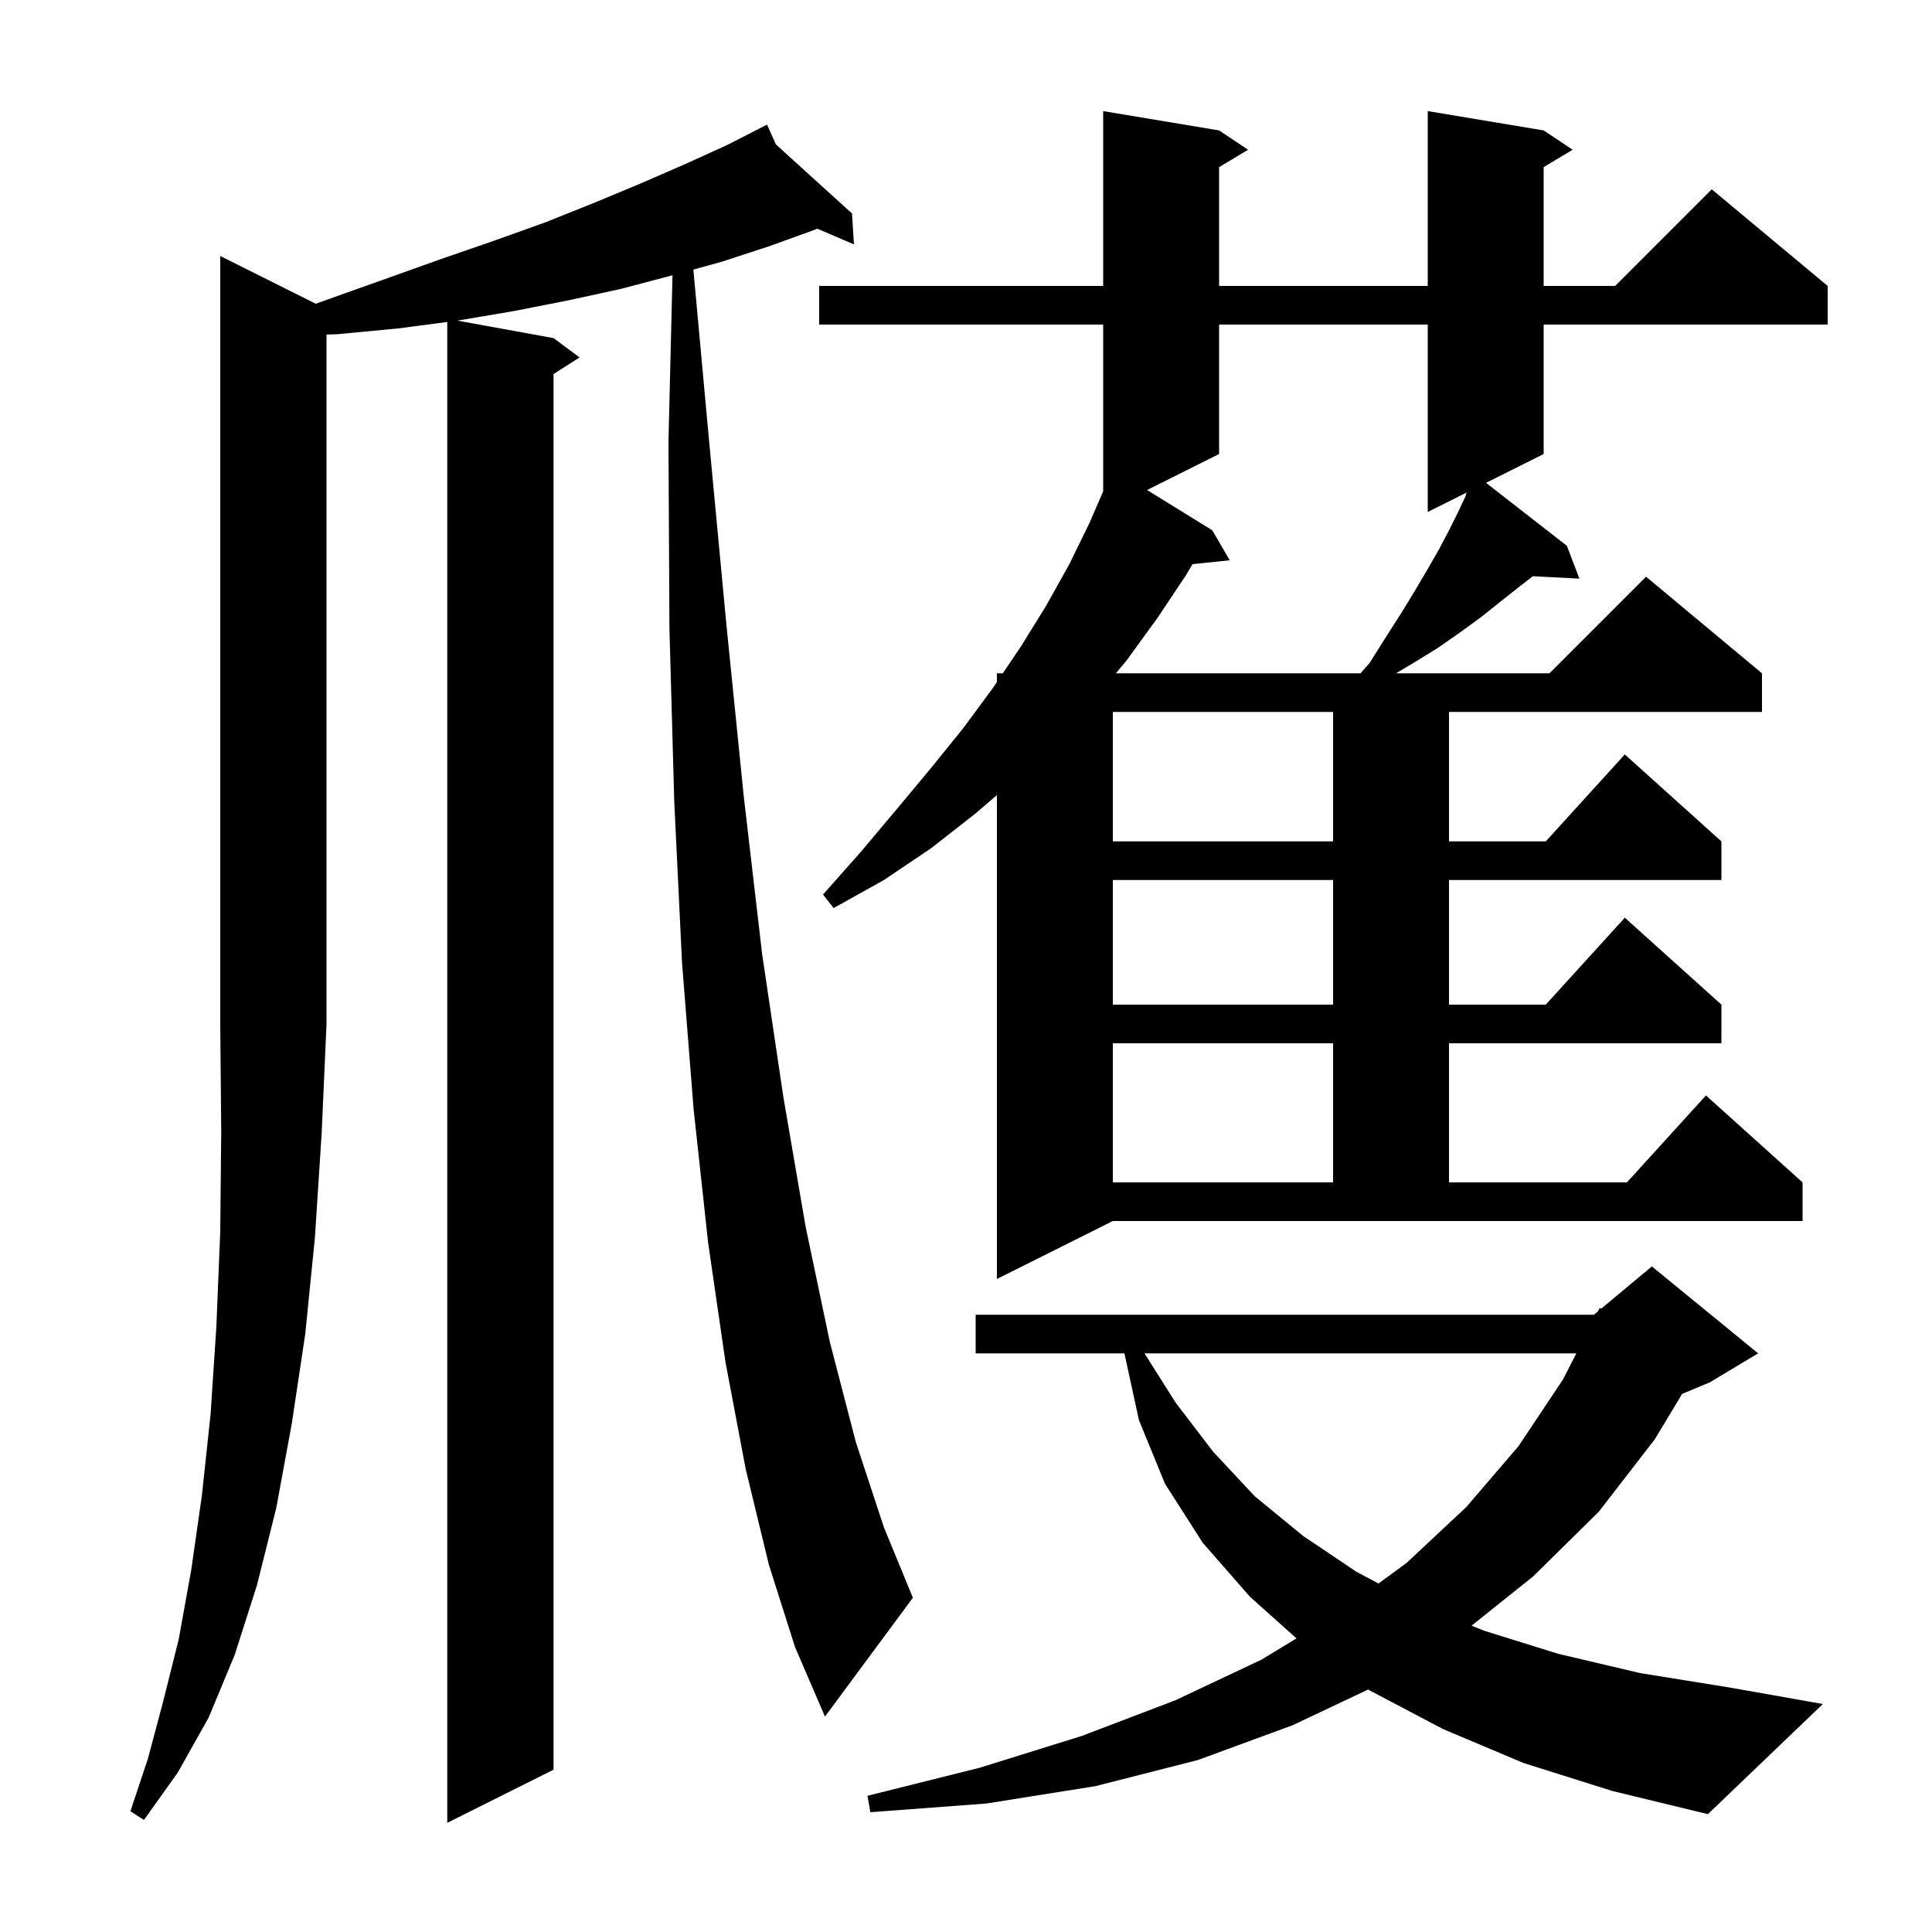 <svg xmlns="http://www.w3.org/2000/svg" xmlns:xlink="http://www.w3.org/1999/xlink" version="1.1" baseProfile="full" viewBox="0 0 200 200" width="200" height="200"><g fill="currentColor"><path d="M 32.69 31.445 L 34.2 30.9 L 40.1 28.8 L 45.7 26.8 L 51.2 24.9 L 56.5 23.0 L 61.5 21.0 L 66.3 19.0 L 70.9 17.0 L 75.3 15.0 L 78.526 13.348 L 78.5 13.3 L 78.543 13.339 L 79.4 12.9 L 80.323 14.954 L 88.2 22.1 L 88.4 25.3 L 84.597 23.67 L 84.3 23.8 L 79.6 25.5 L 74.7 27.1 L 71.776 27.903 L 73.4 45.6 L 75.2 64.7 L 77.0 82.5 L 78.9 98.8 L 81.1 113.6 L 83.4 127.0 L 85.9 138.9 L 88.6 149.3 L 91.5 158.1 L 94.5 165.4 L 85.4 177.7 L 82.3 170.5 L 79.6 162.0 L 77.2 152.1 L 75.1 141.0 L 73.3 128.6 L 71.8 114.8 L 70.6 99.6 L 69.8 83.0 L 69.3 65.1 L 69.2 45.7 L 69.616 28.496 L 69.6 28.5 L 64.3 29.9 L 58.8 31.1 L 53.2 32.2 L 47.352 33.191 L 57.3 35.0 L 60.0 37.0 L 57.3 38.723 L 57.3 183.2 L 46.3 188.7 L 46.3 33.331 L 41.2 34.0 L 34.9 34.6 L 33.8 34.634 L 33.8 106.0 L 33.3 117.3 L 32.6 128.1 L 31.6 138.1 L 30.2 147.4 L 28.6 156.1 L 26.6 164.1 L 24.3 171.3 L 21.6 177.8 L 18.4 183.5 L 14.9 188.4 L 13.5 187.5 L 15.3 182.1 L 16.9 176.1 L 18.5 169.7 L 19.8 162.5 L 20.9 154.8 L 21.8 146.4 L 22.4 137.3 L 22.8 127.5 L 22.9 117.1 L 22.8 106.0 L 22.8 26.5 Z M 157.7 182.5 L 149.4 179.0 L 141.8 175.0 L 141.645 174.893 L 133.8 178.6 L 124.0 182.2 L 113.4 184.9 L 102.1 186.7 L 90.1 187.6 L 89.8 185.9 L 101.4 183.0 L 112.0 179.7 L 121.7 176.0 L 130.6 171.8 L 134.212 169.605 L 129.4 165.3 L 124.5 159.7 L 120.6 153.6 L 117.9 147.0 L 116.4 140.1 L 101.0 140.1 L 101.0 136.1 L 165.0 136.1 L 165.42 135.75 L 165.6 135.4 L 165.751 135.475 L 171.0 131.1 L 182.0 140.1 L 177.0 143.1 L 174.135 144.294 L 171.3 149.0 L 165.5 156.5 L 158.7 163.2 L 152.333 168.293 L 153.6 168.8 L 161.3 171.2 L 169.8 173.2 L 179.1 174.7 L 188.7 176.4 L 176.8 187.8 L 166.9 185.4 Z M 118.479 140.1 L 121.7 145.2 L 125.6 150.3 L 129.9 154.9 L 134.9 159.0 L 140.4 162.7 L 142.7 163.924 L 145.6 161.8 L 151.8 156.0 L 157.2 149.7 L 161.8 142.8 L 163.186 140.1 Z M 103.2 132.4 L 103.2 82.307 L 101.0 84.2 L 96.4 87.8 L 91.5 91.1 L 86.3 94.0 L 85.2 92.6 L 89.1 88.2 L 92.8 83.8 L 96.3 79.6 L 99.7 75.4 L 102.8 71.2 L 103.2 70.607 L 103.2 69.7 L 103.812 69.7 L 105.7 66.9 L 108.3 62.7 L 110.7 58.4 L 112.8 54.1 L 114.2 50.858 L 114.2 33.6 L 84.8 33.6 L 84.8 29.6 L 114.2 29.6 L 114.2 11.5 L 126.2 13.5 L 129.2 15.5 L 126.2 17.3 L 126.2 29.6 L 147.8 29.6 L 147.8 11.5 L 159.8 13.5 L 162.8 15.5 L 159.8 17.3 L 159.8 29.6 L 167.2 29.6 L 177.2 19.6 L 189.2 29.6 L 189.2 33.6 L 159.8 33.6 L 159.8 47.0 L 153.834 49.983 L 162.2 56.5 L 163.5 59.9 L 158.678 59.651 L 157.2 60.8 L 155.3 62.3 L 153.3 63.9 L 151.1 65.5 L 148.8 67.1 L 146.2 68.7 L 144.512 69.7 L 160.4 69.7 L 170.4 59.7 L 182.4 69.7 L 182.4 73.7 L 150.0 73.7 L 150.0 87.1 L 160.018 87.1 L 168.2 78.1 L 178.2 87.1 L 178.2 91.1 L 150.0 91.1 L 150.0 104.0 L 160.018 104.0 L 168.2 95.0 L 178.2 104.0 L 178.2 108.0 L 150.0 108.0 L 150.0 122.4 L 168.418 122.4 L 176.6 113.4 L 186.6 122.4 L 186.6 126.4 L 115.2 126.4 Z M 115.2 108.0 L 115.2 122.4 L 138.0 122.4 L 138.0 108.0 Z M 115.2 91.1 L 115.2 104.0 L 138.0 104.0 L 138.0 91.1 Z M 115.2 73.7 L 115.2 87.1 L 138.0 87.1 L 138.0 73.7 Z M 126.2 33.6 L 126.2 47.0 L 118.745 50.728 L 125.5 54.9 L 127.3 58.0 L 123.446 58.399 L 122.8 59.5 L 119.8 64.0 L 116.6 68.4 L 115.517 69.7 L 140.838 69.7 L 141.8 68.6 L 143.5 65.9 L 145.1 63.4 L 146.5 61.1 L 147.8 58.9 L 149.0 56.8 L 150.0 54.9 L 150.9 53.1 L 151.7 51.4 L 151.83 50.985 L 147.8 53.0 L 147.8 33.6 Z "/></g></svg>